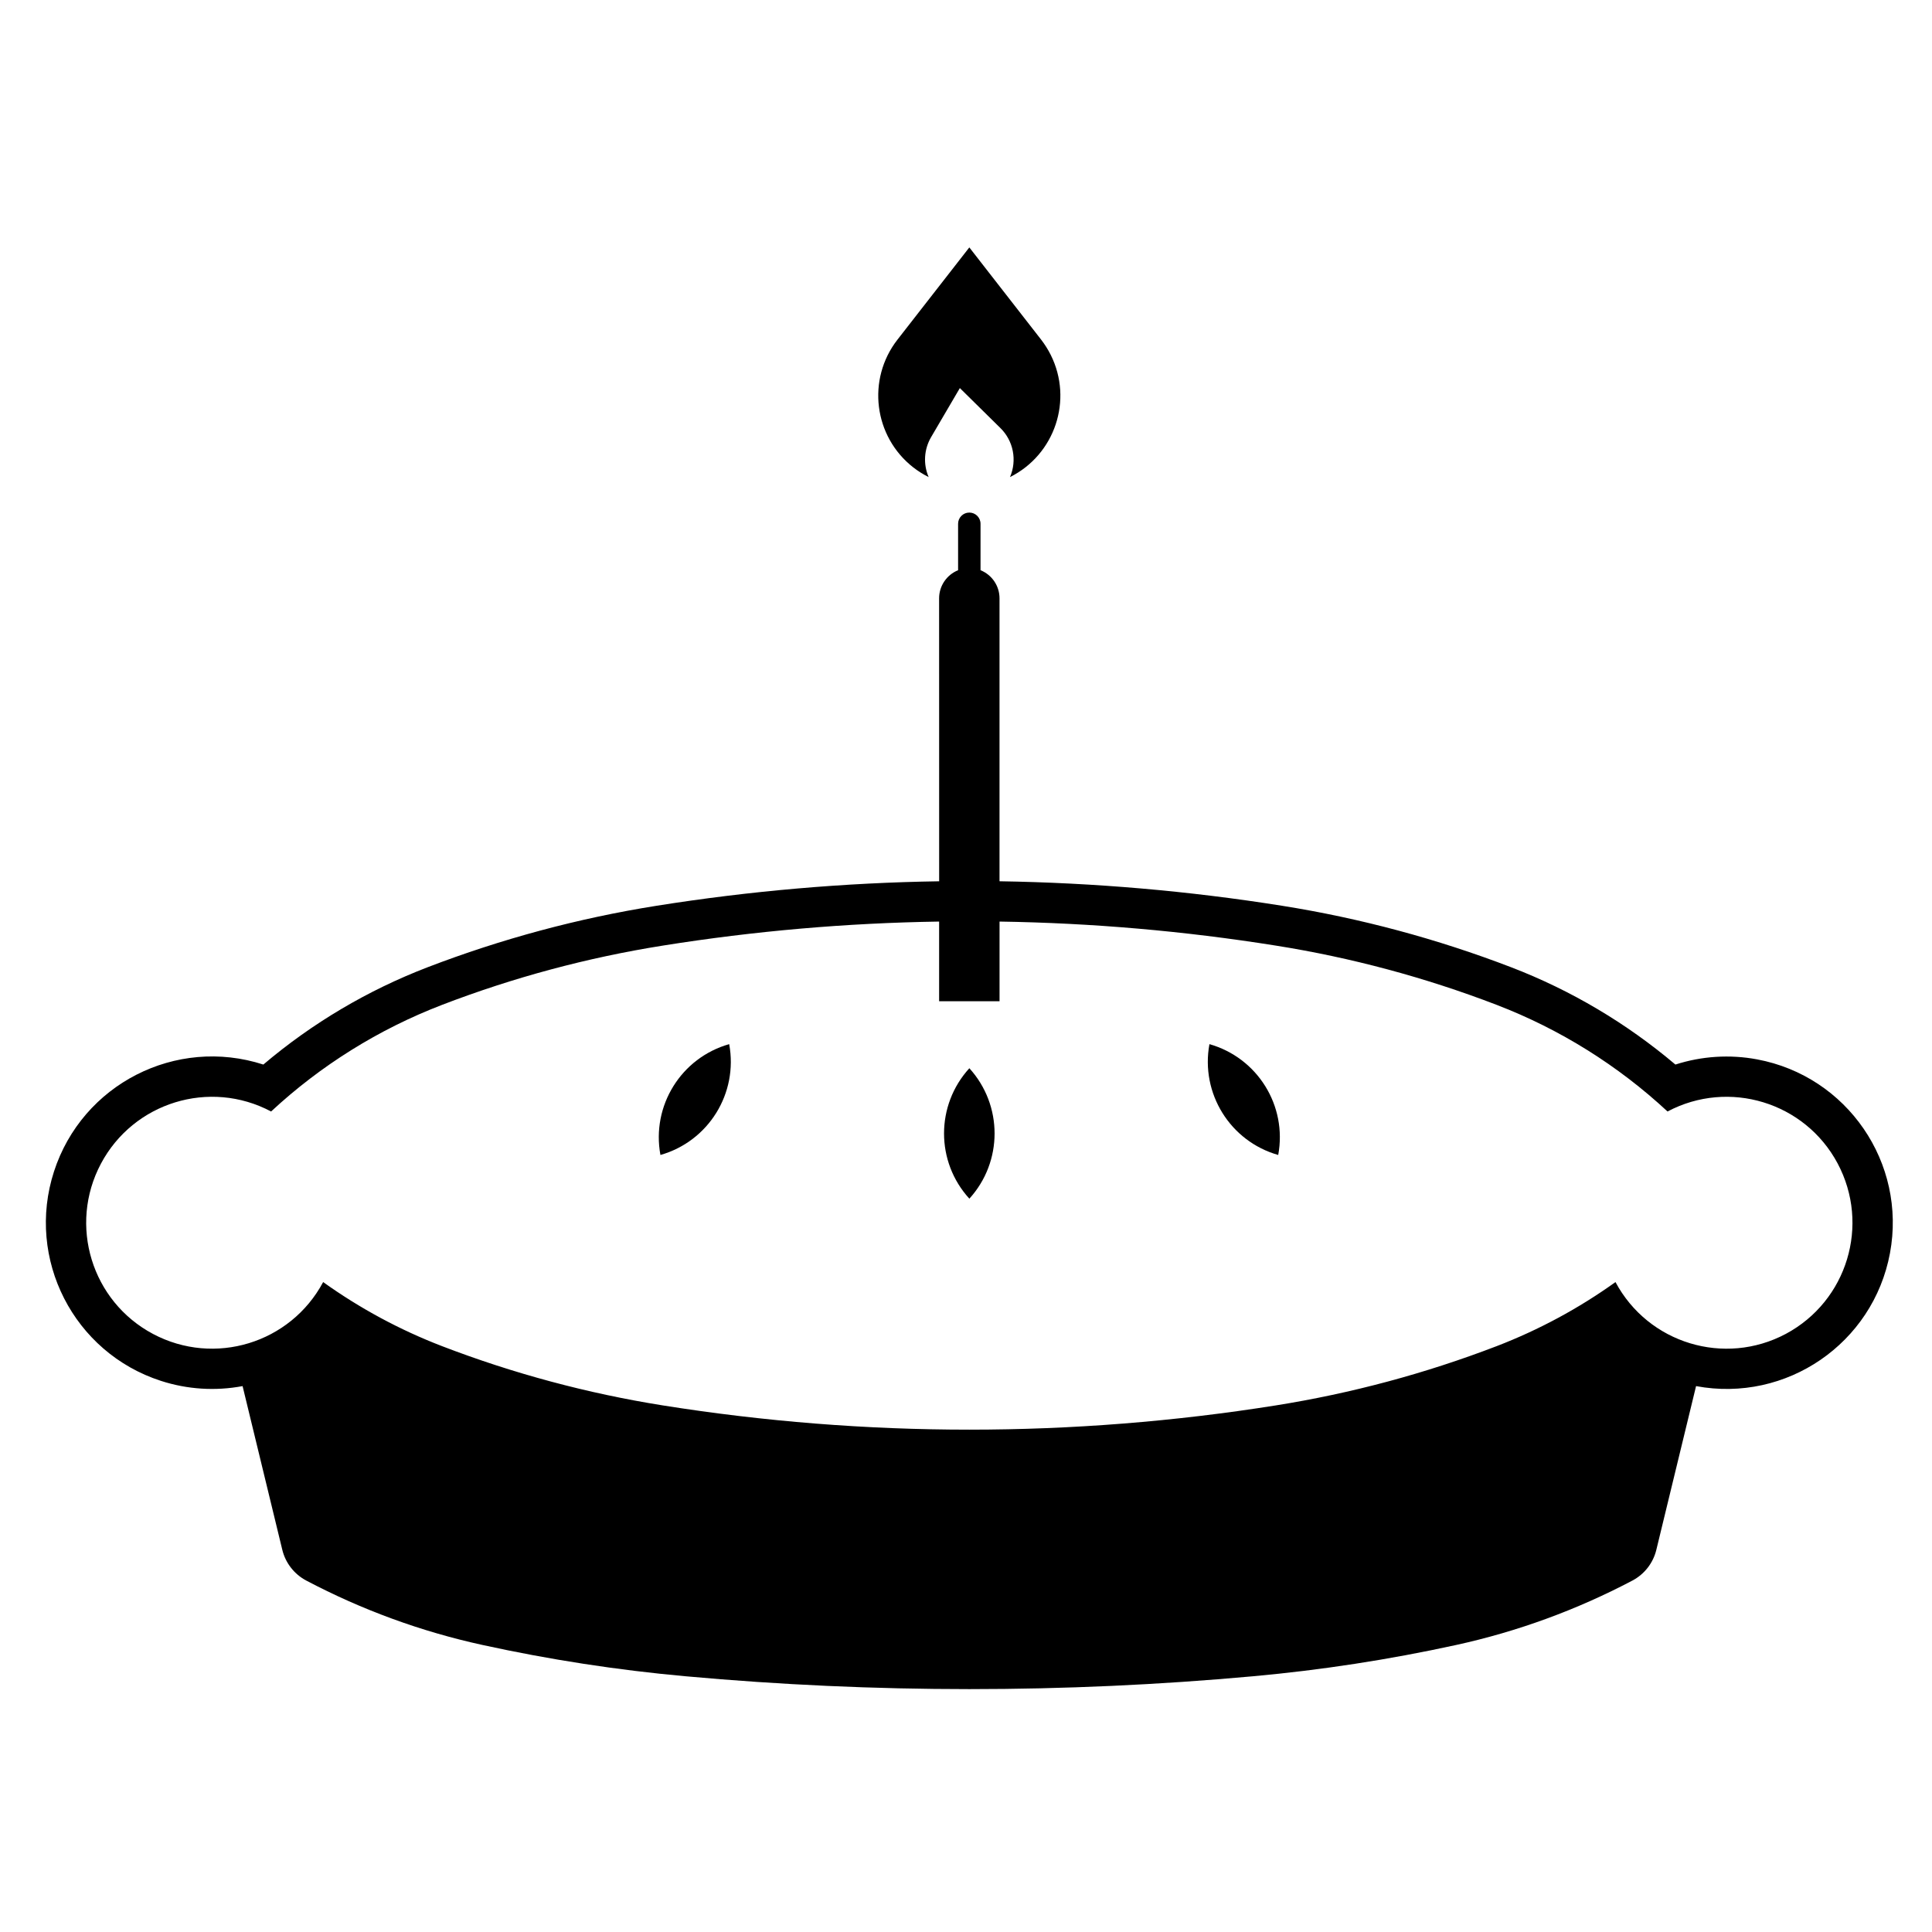 <?xml version="1.0" encoding="UTF-8"?>
<!-- The Best Svg Icon site in the world: iconSvg.co, Visit us! https://iconsvg.co -->
<svg fill="#000000" width="800px" height="800px" version="1.1" viewBox="144 144 512 512" xmlns="http://www.w3.org/2000/svg">
 <g>
  <path d="m400.89 461.66c8.914-9.789 8.914-24.766 0-34.566-8.945 9.801-8.945 24.777 0 34.566z"/>
  <path d="m482.74 450.08c2.422-13.039-5.477-25.75-18.227-29.371-2.402 13.027 5.484 25.754 18.227 29.371z"/>
  <path d="m319.02 450.08c-2.414-13.039 5.477-25.75 18.223-29.371 2.414 13.027-5.477 25.754-18.223 29.371z"/>
  <path d="m483.78 384.04c20.738 3.301 41.086 8.766 60.703 16.297 15.844 6.086 30.539 14.809 43.516 25.781 6.969-2.242 14.414-2.727 21.633-1.375 23.91 4.457 39.684 27.453 35.23 51.363-4.457 23.922-27.469 39.695-51.387 35.227l-10.523 43.363c-0.84 3.512-3.16 6.484-6.344 8.168-14.742 7.766-30.461 13.523-46.723 17.074-17.738 3.879-35.711 6.648-53.809 8.289-24.984 2.273-50.094 3.406-75.188 3.406-25.109 0-50.199-1.133-75.203-3.406-18.102-1.633-36.043-4.41-53.797-8.289-16.277-3.551-31.996-9.309-46.727-17.074-3.18-1.684-5.508-4.656-6.352-8.168l-10.52-43.363c-7.227 1.352-14.656 0.875-21.637-1.387-23.137-7.488-35.836-32.324-28.348-55.469 7.488-23.156 32.32-35.848 55.484-28.359 12.941-10.973 27.664-19.688 43.516-25.781 19.617-7.531 39.953-13 60.68-16.297 24.789-3.941 49.816-6.106 74.902-6.492l-0.012-74.996c0-3.266 1.996-6.211 5.031-7.438v-12.309c0-1.641 1.336-2.969 2.977-2.969 1.637 0 2.969 1.324 2.969 2.969v12.309c3.031 1.219 5.031 4.168 5.031 7.438v74.992c25.082 0.391 50.125 2.551 74.895 6.496zm-74.891 4.184v21.113h-16.012v-21.113c-24.527 0.379-49 2.5-73.207 6.367-20.016 3.18-39.629 8.449-58.539 15.715-16.758 6.445-32.137 16.031-45.289 28.25-16.27-8.641-36.465-2.43-45.102 13.844-8.641 16.281-2.457 36.477 13.828 45.117 16.254 8.621 36.406 2.469 45.07-13.754 9.734 6.969 20.32 12.676 31.488 16.973 18.906 7.262 38.52 12.523 58.539 15.715 26.863 4.273 54.023 6.422 81.219 6.422 27.191 0 54.359-2.156 81.203-6.422 20.027-3.188 39.633-8.453 58.559-15.715 11.168-4.301 21.754-10.004 31.473-16.973 8.688 16.258 28.898 22.395 45.16 13.719 16.246-8.699 22.379-28.898 13.703-45.176-8.66-16.219-28.828-22.363-45.07-13.75-13.16-12.223-28.512-21.805-45.262-28.25-18.922-7.262-38.531-12.535-58.559-15.715-24.23-3.867-48.664-5.988-73.203-6.367z"/>
  <path d="m409.11 257.43-10.738-10.586-7.621 13c-1.883 3.223-2.133 7.152-0.648 10.586-1.426-0.715-2.781-1.559-4.051-2.543-10.52-8.191-12.402-23.348-4.223-33.867l19.051-24.453 19.039 24.453c0.973 1.266 1.828 2.621 2.543 4.047 5.953 11.93 1.109 26.41-10.801 32.363 1.906-4.449 0.91-9.609-2.551-13z"/>
 </g>
</svg>